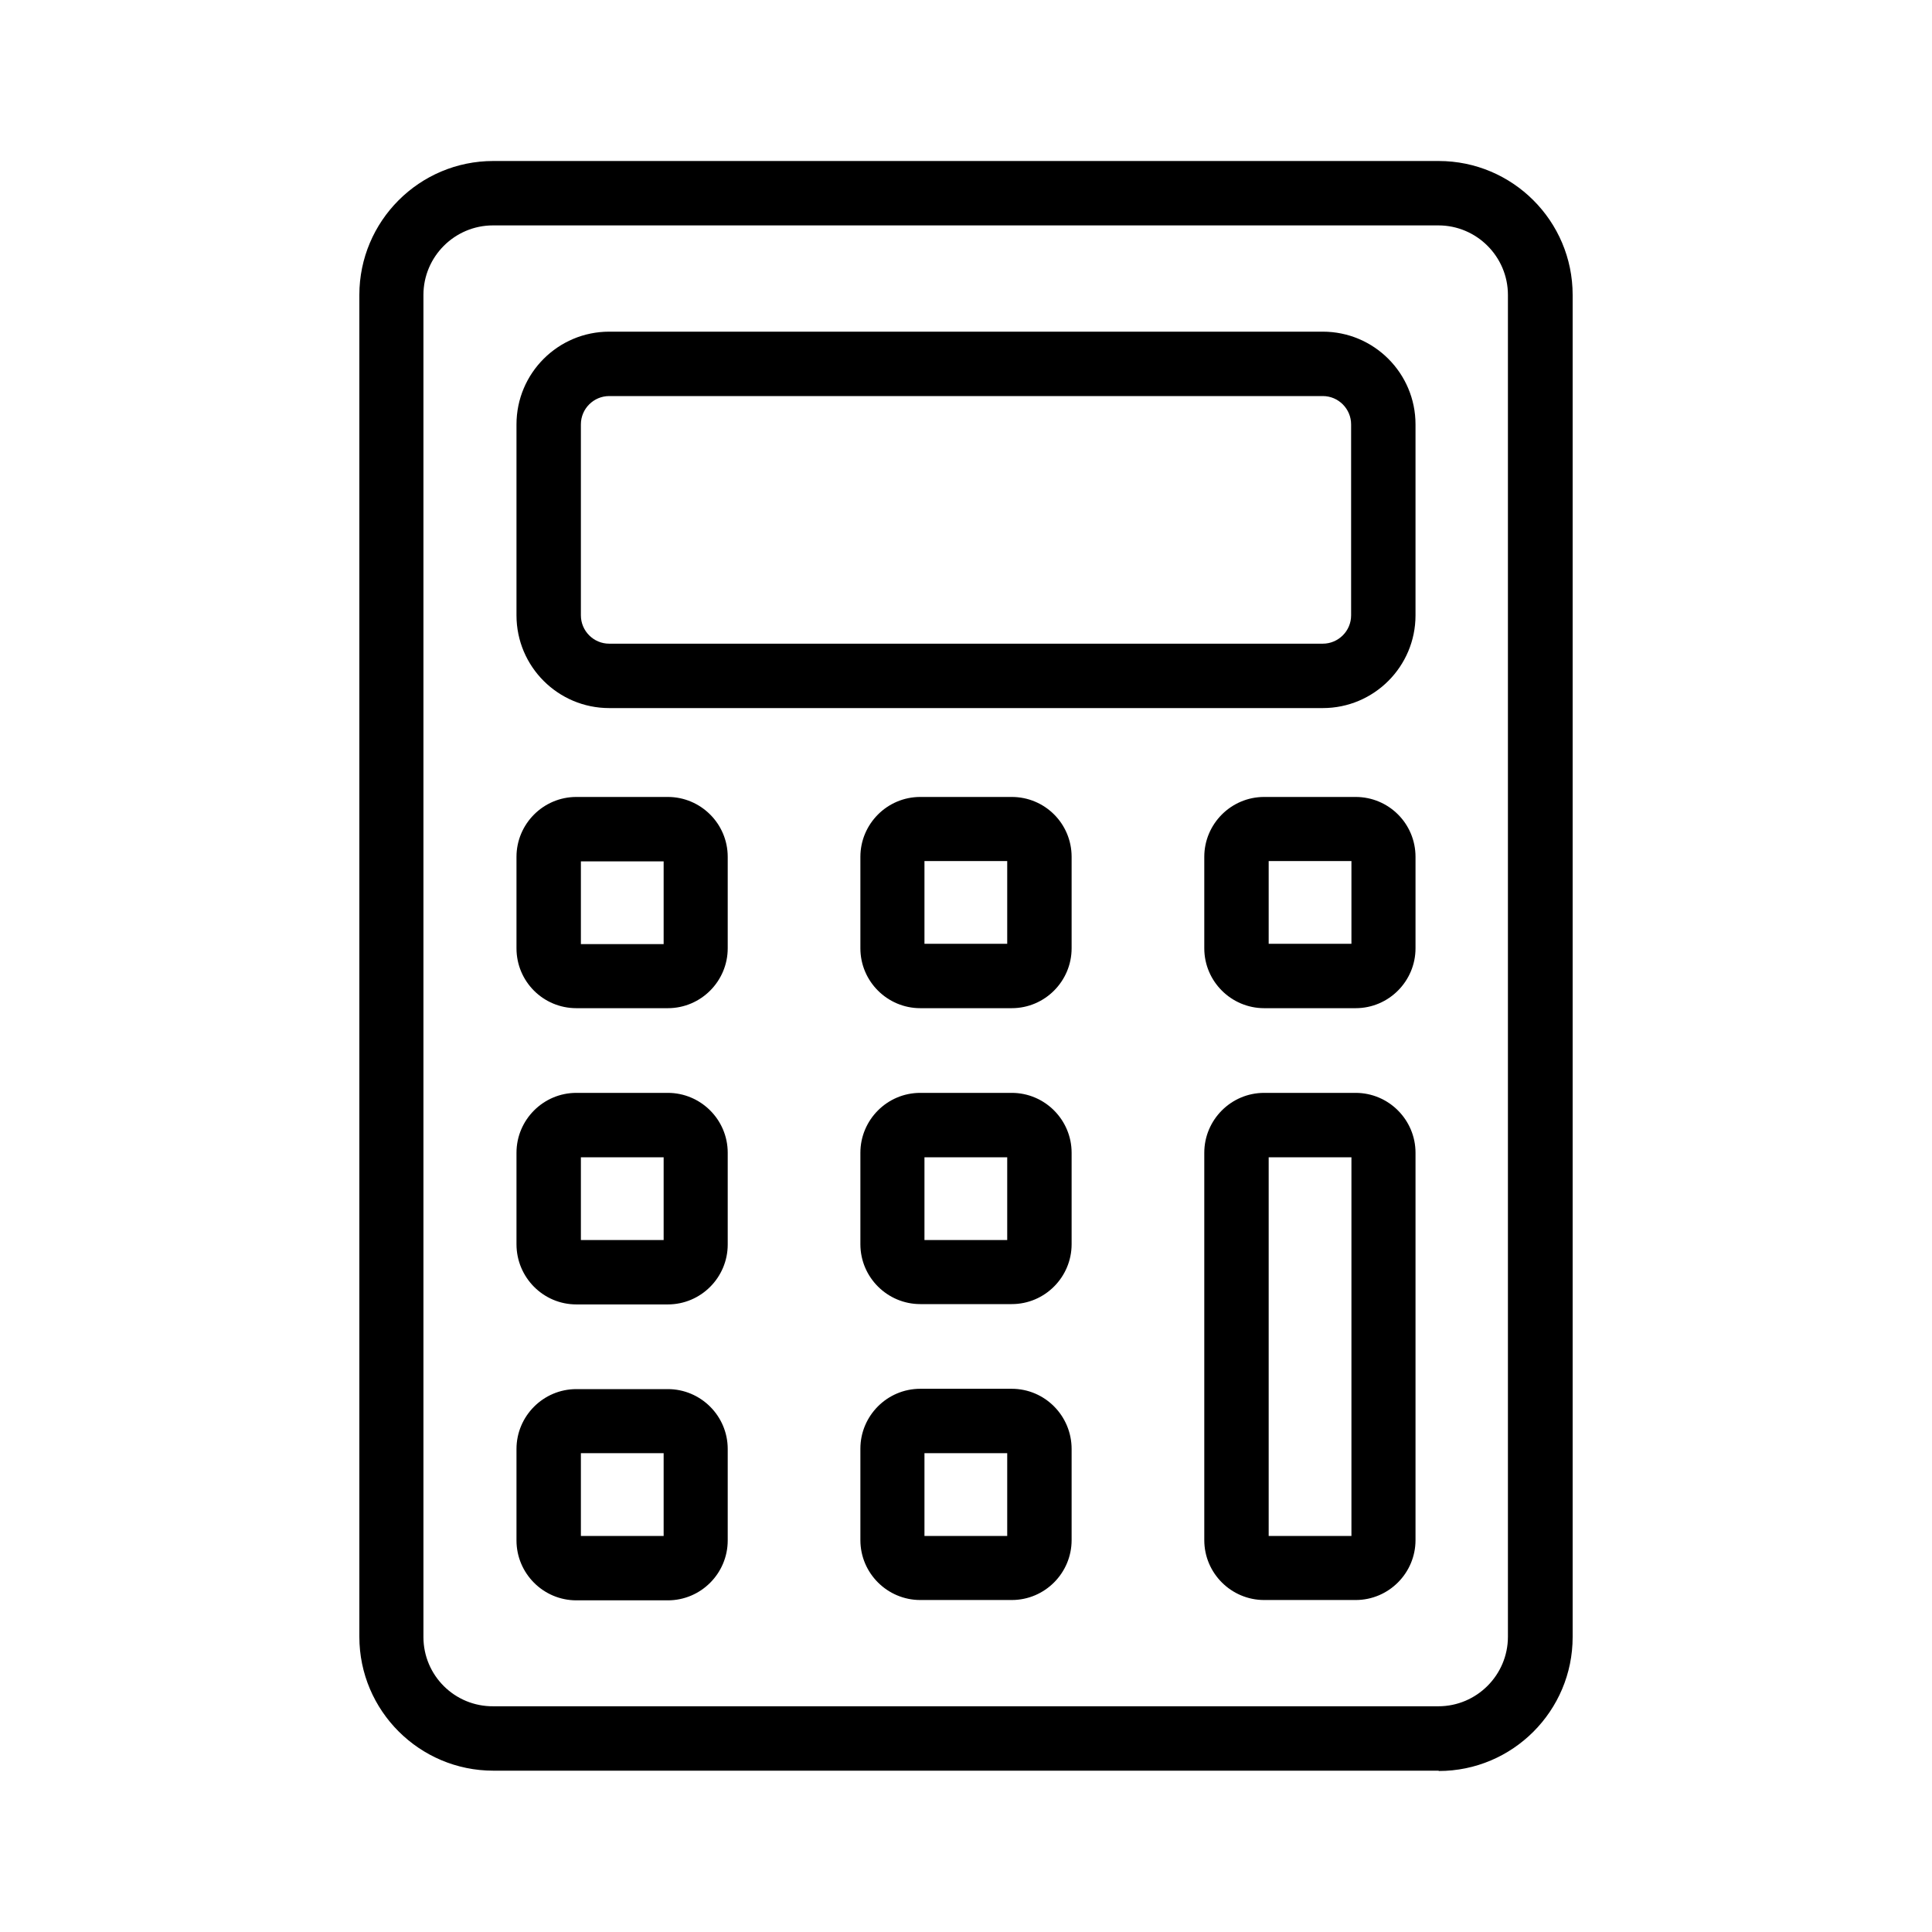<svg xmlns="http://www.w3.org/2000/svg" viewBox="0 0 60 60"><path d="M44.68,55c2.3,0,4.16-1.87,4.16-4.16V9.16c0-2.3-1.87-4.16-4.16-4.16H15.32c-2.3,0-4.16,1.87-4.16,4.16v41.67c0,2.3,1.87,4.16,4.16,4.16H44.68z M13.15,50.84V9.16c0-1.19,0.97-2.16,2.16-2.16h29.36c1.19,0,2.16,0.97,2.16,2.16v41.67c0,1.19-0.97,2.16-2.16,2.16H15.32C14.12,53,13.15,52.03,13.15,50.84z"></path><path d="M18.92 21.99h22.16c1.59 0 2.88-1.29 2.88-2.88v-5.93c0-1.59-1.29-2.88-2.88-2.88H18.92c-1.59 0-2.88 1.29-2.88 2.88v5.93C16.04 20.7 17.33 21.99 18.92 21.99zM18.04 13.18c0-.49.4-.88.88-.88h22.16c.49 0 .88.4.88.88v5.93c0 .49-.4.88-.88.88H18.92c-.49 0-.88-.4-.88-.88V13.18zM17.9 31.31h2.84c1.03 0 1.86-.84 1.86-1.86v-2.84c0-1.03-.84-1.86-1.86-1.86H17.9c-1.03 0-1.86.84-1.86 1.86v2.84C16.04 30.48 16.87 31.31 17.9 31.31zM18.04 26.75h2.57v2.57h-2.57V26.75zM31.42 24.75h-2.84c-1.03 0-1.86.84-1.86 1.86v2.84c0 1.03.84 1.86 1.86 1.86h2.84c1.03 0 1.86-.84 1.86-1.86v-2.84C33.28 25.58 32.45 24.75 31.42 24.75zM31.28 29.31h-2.57v-2.57h2.57V29.31zM42.1 24.75h-2.84c-1.03 0-1.86.84-1.86 1.86v2.84c0 1.03.84 1.86 1.86 1.86h2.84c1.03 0 1.86-.84 1.86-1.86v-2.84C43.96 25.58 43.13 24.75 42.1 24.75zM41.96 29.31H39.4v-2.57h2.57V29.31zM17.9 40.51h2.84c1.03 0 1.86-.84 1.86-1.86V35.8c0-1.03-.84-1.86-1.86-1.86H17.9c-1.03 0-1.86.84-1.86 1.86v2.84C16.04 39.67 16.87 40.51 17.9 40.51zM18.04 35.94h2.57v2.57h-2.57V35.94zM31.42 33.94h-2.84c-1.03 0-1.86.84-1.86 1.86v2.84c0 1.03.84 1.86 1.86 1.86h2.84c1.03 0 1.86-.84 1.86-1.86V35.8C33.28 34.78 32.45 33.94 31.42 33.94zM31.28 38.51h-2.57v-2.57h2.57V38.51zM17.9 49.7h2.84c1.03 0 1.86-.84 1.86-1.86V45c0-1.03-.84-1.86-1.86-1.86H17.9c-1.03 0-1.86.84-1.86 1.86v2.84C16.04 48.86 16.87 49.7 17.9 49.7zM18.04 45.13h2.57v2.57h-2.57V45.13zM31.42 43.13h-2.84c-1.03 0-1.86.84-1.86 1.86v2.84c0 1.03.84 1.86 1.86 1.86h2.84c1.03 0 1.86-.84 1.86-1.86V45C33.28 43.97 32.45 43.13 31.42 43.13zM31.28 47.7h-2.57v-2.57h2.57V47.7zM42.1 33.94h-2.84c-1.03 0-1.86.84-1.86 1.86v12.03c0 1.03.84 1.86 1.86 1.86h2.84c1.03 0 1.86-.84 1.86-1.86V35.8C43.96 34.78 43.13 33.94 42.1 33.94zM41.96 47.7H39.4V35.94h2.57V47.7z"></path></svg>
